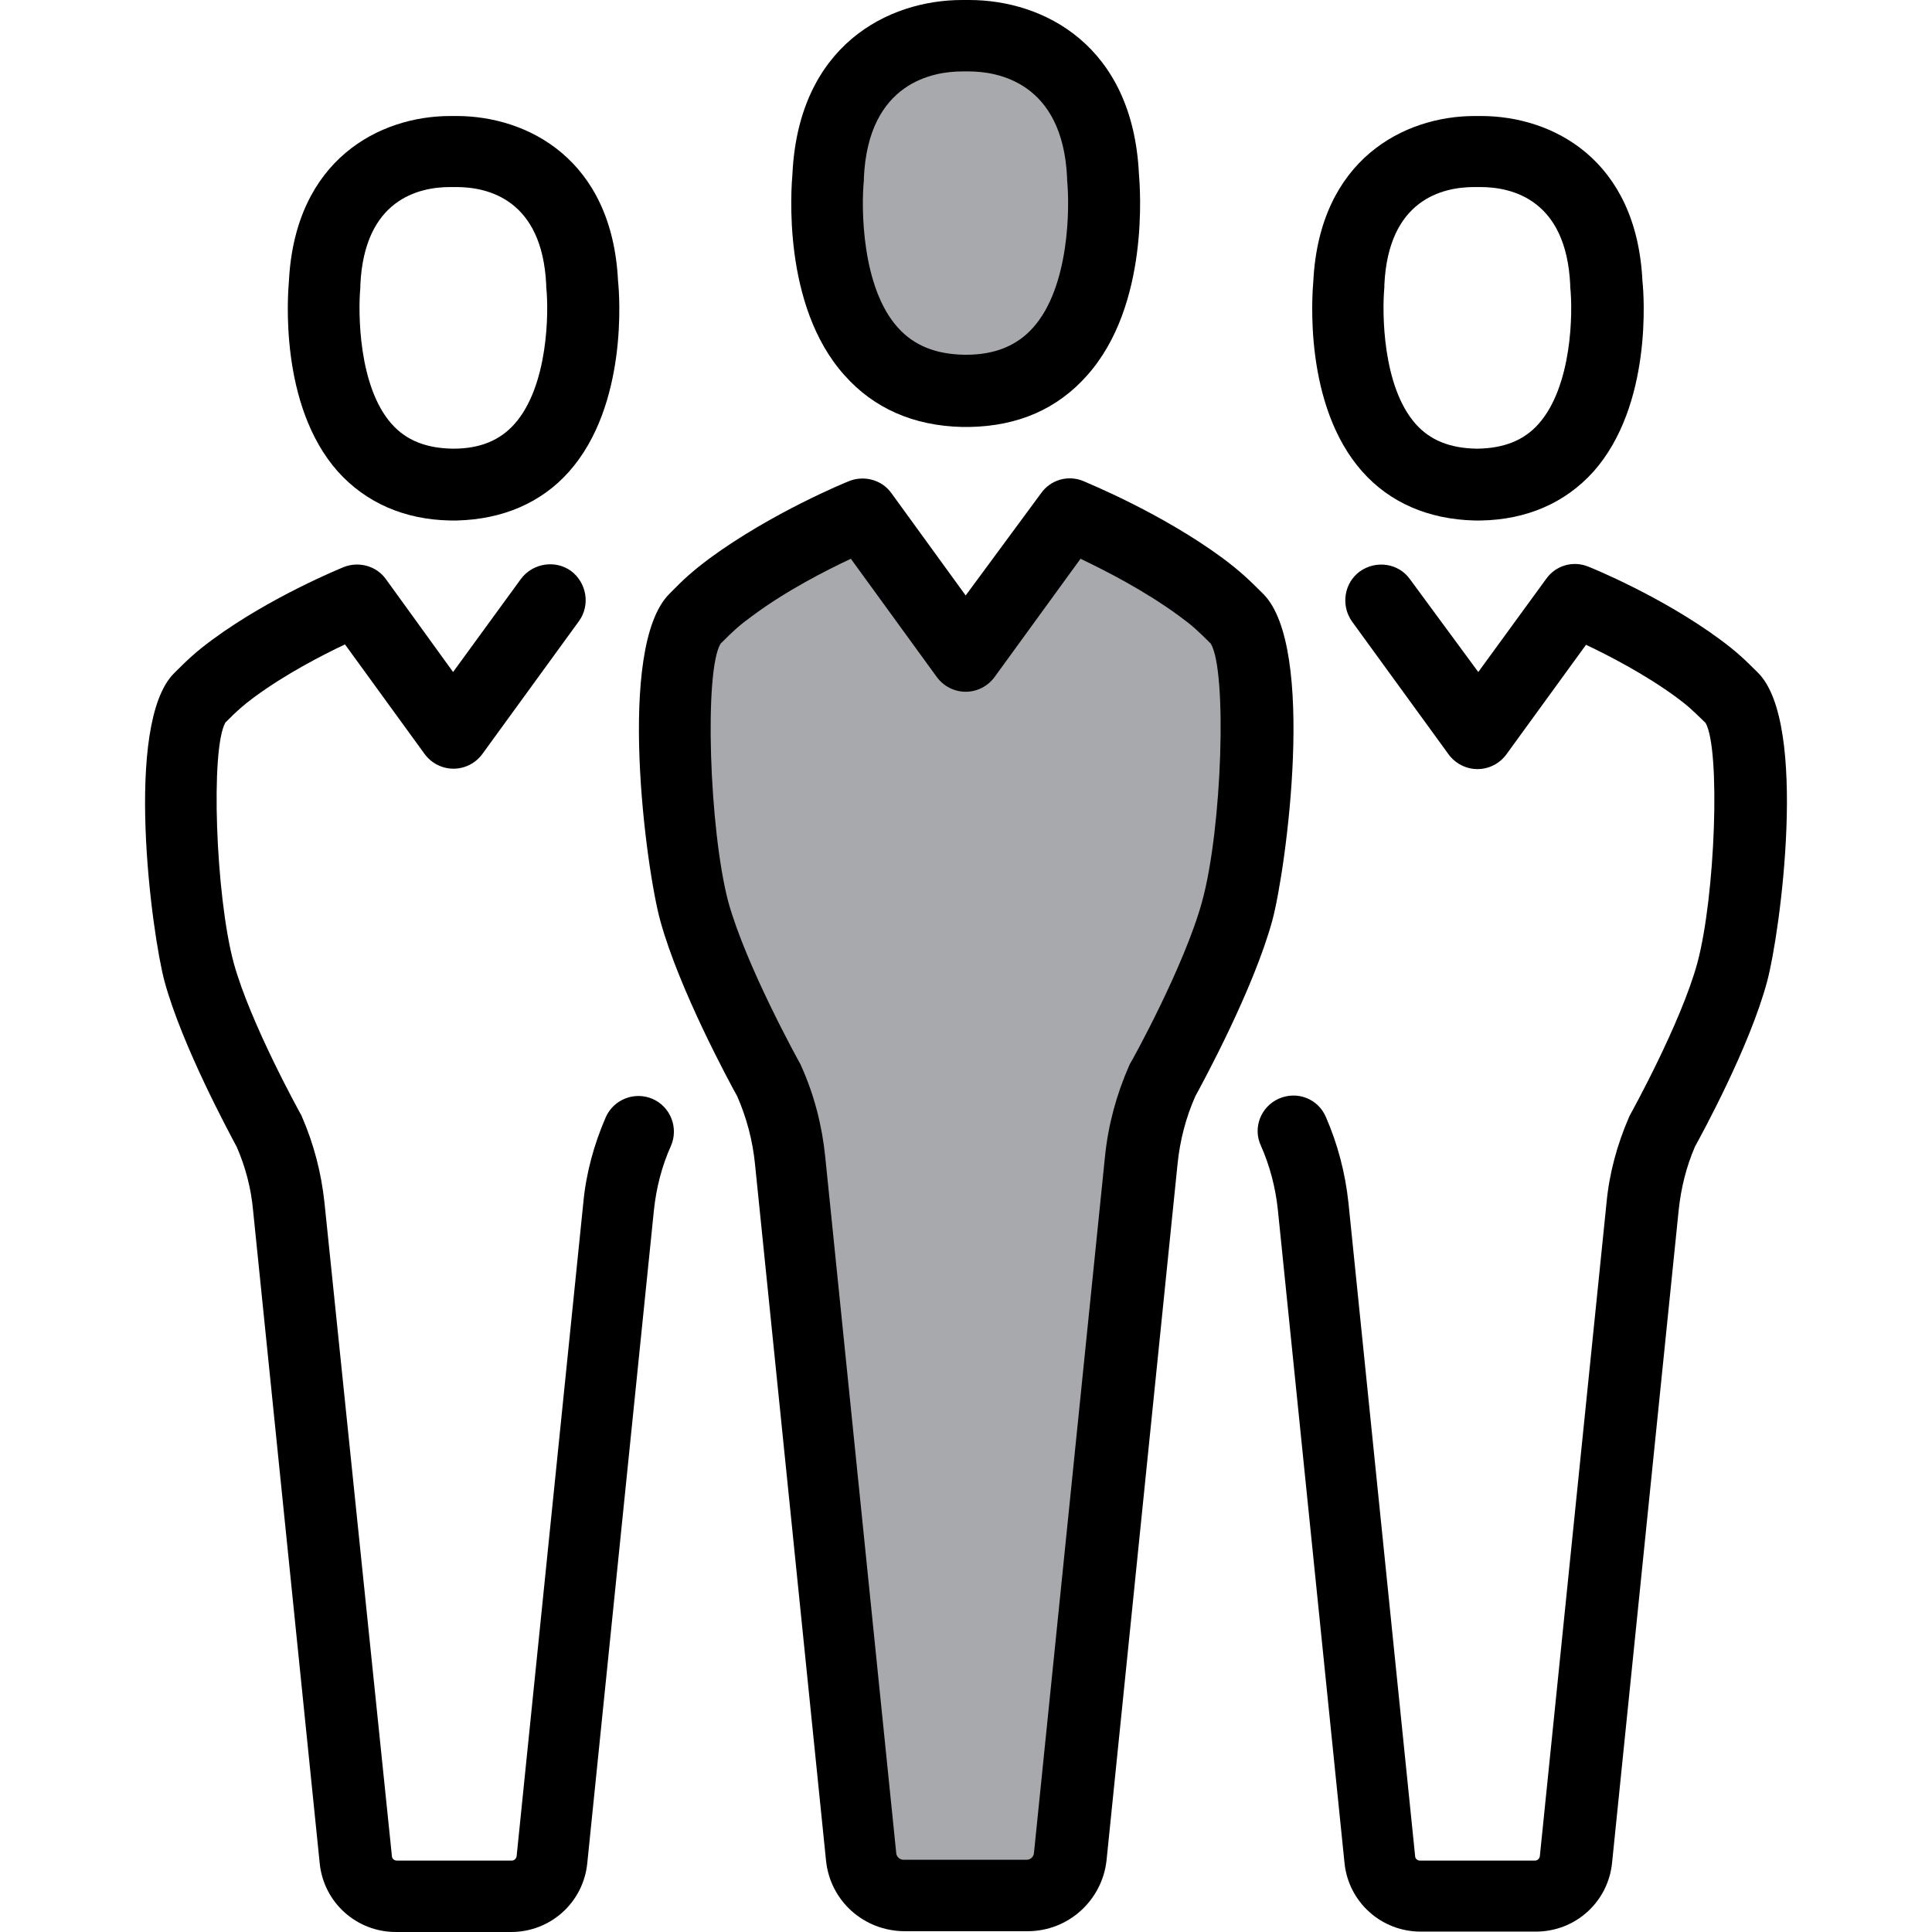 <?xml version="1.0" encoding="iso-8859-1"?>
<!-- Uploaded to: SVG Repo, www.svgrepo.com, Generator: SVG Repo Mixer Tools -->
<svg height="800px" width="800px" version="1.1" id="Layer_1" xmlns="http://www.w3.org/2000/svg" xmlns:xlink="http://www.w3.org/1999/xlink" 
	 viewBox="0 0 489.6 489.6" xml:space="preserve">
<g>
	<g>
		<path id="XMLID_2038_" style="fill:#A7A9AC;" d="M244.72,99.2c0.1,0,0.2,0,0.2,0l0,0c40.4-0.4,34.5-54.4,34.5-54.4
			c-1.6-36.1-31.7-35.8-34.7-35.7c-3-0.1-33.1-0.4-34.8,35.6c0,0-5.9,54,34.6,54.4l0,0C244.52,99.2,244.62,99.2,244.72,99.2z"/>
		<path id="XMLID_2039_" style="fill:#A7A9AC;" d="M244.72,166.3l26.1-36c0,0,18.4,7.4,33.4,18.5c3.9,2.9,5.7,4.6,9.2,8.1
			c8.3,8.3,4.8,56.4,0,74s-18.9,42.9-18.9,42.9c-2.8,6.4-4.6,13.3-5.3,20.2l-18,176.5c-0.6,5.6-5.3,9.9-10.9,9.9h-15.6h-15.6
			c-5.6,0-10.4-4.3-10.9-9.9l-18-176.5c-0.7-7-2.5-13.8-5.3-20.2c0,0-14.1-25.2-18.9-42.9c-4.8-17.6-8.3-65.7,0-74
			c3.5-3.5,5.3-5.2,9.2-8.1c15-11,33.4-18.5,33.4-18.5L244.72,166.3z"/>
		<path d="M41.72,248.8c4.5,16.4,16.5,38.5,18.3,41.9c2.2,5.1,3.6,10.4,4.1,15.9l16.9,165.6c1,9.9,9.3,17.4,19.3,17.4h29.2
			c10,0,18.3-7.5,19.3-17.4l16.9-165.6c0.6-5.6,2-11.1,4.3-16.2c2-4.6-0.1-9.9-4.6-11.9c-4.6-2-9.9,0.1-11.9,4.6
			c-3,6.9-5,14.2-5.7,21.7l-16.9,165.6c-0.1,0.6-0.6,1.1-1.2,1.1h-29.2c-0.6,0-1.2-0.5-1.2-1.1l-17.1-165.7
			c-0.8-7.5-2.7-14.8-5.7-21.7c-0.1-0.3-0.2-0.5-0.4-0.8c-0.1-0.2-12.7-22.9-16.9-38.2c-4.6-17.1-5.9-54.3-2.1-60.9
			c3-3,4.3-4.2,7.4-6.5c7.9-5.8,17-10.5,22.9-13.3l20.2,27.8c1.7,2.3,4.4,3.7,7.3,3.7s5.6-1.4,7.3-3.7l24.5-33.7c2.9-4,2-9.7-2-12.7
			c-4-2.9-9.7-2-12.7,2l-17.2,23.6l-17-23.5c-2.4-3.4-6.9-4.6-10.7-3.1c-0.7,0.3-18.5,7.5-33.3,18.4c-4.2,3.1-6.2,5-9.7,8.5
			C31.32,183.4,38.42,236.6,41.72,248.8z"/>
		<path d="M114.12,131.9c0.2,0,0.4,0,0.6,0c0.1,0,0.3,0,0.4,0c0.2,0,0.4,0,0.7,0c11.6-0.3,21.4-4.5,28.4-12.4
			c14.9-16.8,12.8-44.8,12.4-48.3c-1.5-30.9-23-41.8-40.9-41.8c-0.3,0-0.6,0-0.8,0c-0.2,0-0.5,0-0.8,0c-17.9,0-39.3,11-40.9,41.8
			c-0.3,3.5-2.5,31.5,12.4,48.3C92.72,127.4,102.52,131.7,114.12,131.9z M91.32,72.8c0-0.2,0-0.4,0-0.6c1-21.6,14.7-24.8,22.8-24.8
			h0.4c0.2,0,0.5,0,0.7,0h0.4c8.1,0,21.8,3.2,22.8,24.8c0,0.2,0,0.4,0,0.5c0.7,6.4,0.5,25.1-8,34.7c-3.7,4.2-8.8,6.3-15.5,6.3
			c-0.1,0-0.1,0-0.2,0l0,0c-6.7-0.1-11.8-2.1-15.5-6.3C90.82,97.9,90.72,79.2,91.32,72.8z"/>
		<path d="M324.12,278.4c-4.6,2-6.7,7.4-4.6,11.9c2.3,5.2,3.7,10.6,4.3,16.2l16.9,165.6c1,9.9,9.3,17.4,19.3,17.4h29.2
			c10,0,18.3-7.5,19.3-17.4l16.9-165.6c0.6-5.5,1.9-10.8,4.1-15.9c1.8-3.3,13.9-25.4,18.3-41.9c3.3-12.2,10.5-65.4-2.3-78.2
			c-3.5-3.5-5.5-5.4-9.7-8.5c-14.8-10.9-32.5-18.1-33.3-18.4c-3.9-1.6-8.3-0.3-10.7,3.1l-17.2,23.6l-17.3-23.5
			c-2.9-4.1-8.6-4.9-12.7-2c-4,2.9-4.9,8.6-2,12.7l24.5,33.7c1.7,2.3,4.4,3.7,7.3,3.7s5.6-1.4,7.3-3.7l20.2-27.8
			c5.9,2.8,15,7.5,22.9,13.3c3,2.2,4.3,3.5,7.4,6.5c3.8,6.6,2.5,43.8-2.1,60.9c-4.2,15.3-16.8,38-16.9,38.2s-0.3,0.5-0.4,0.8
			c-3,6.9-5,14.2-5.7,21.7l-16.9,165.6c-0.1,0.6-0.6,1.1-1.2,1.1h-29.2c-0.6,0-1.2-0.5-1.2-1.1l-16.9-165.6
			c-0.8-7.5-2.7-14.8-5.7-21.7C334.02,278.4,328.72,276.4,324.12,278.4z"/>
		<path d="M373.62,131.9c0.2,0,0.4,0,0.7,0c0.1,0,0.3,0,0.4,0c0.2,0,0.4,0,0.6,0c11.6-0.2,21.4-4.5,28.5-12.4
			c14.9-16.8,12.8-44.8,12.4-48.3c-1.5-30.9-22.9-41.8-40.9-41.8c-0.3,0-0.6,0-0.8,0c-0.2,0-0.5,0-0.8,0c-17.9,0-39.3,11-40.9,41.8
			c-0.3,3.5-2.5,31.5,12.4,48.3C352.22,127.4,362.02,131.6,373.62,131.9z M350.82,72.8c0-0.2,0-0.4,0-0.6
			c1-21.6,14.7-24.8,22.8-24.8h0.4c0.2,0,0.5,0,0.7,0h0.4c8.1,0,21.8,3.2,22.8,24.8c0,0.2,0,0.4,0,0.5c0.7,6.4,0.5,25.1-8,34.7
			c-3.7,4.2-8.8,6.2-15.5,6.3l0,0c-0.1,0-0.1,0-0.2,0c-6.7-0.1-11.8-2.1-15.5-6.3C350.32,97.9,350.22,79.2,350.82,72.8z"/>
		<path d="M169.62,150.5c-13.5,13.5-5.9,69.8-2.3,82.8c4.8,17.5,17.6,41.1,19.5,44.5c2.4,5.5,3.9,11.2,4.5,17.1l18,176.5
			c1,10.3,9.6,18,20,18h31.1c10.3,0,18.9-7.8,20-18l18-176.5c0.6-5.9,2.1-11.7,4.5-17.1c1.9-3.5,14.7-27,19.5-44.5
			c3.5-13,11.2-69.3-2.3-82.8c-3.7-3.7-5.8-5.7-10.2-9c-15.7-11.6-34.6-19.2-35.4-19.6c-3.9-1.6-8.3-0.3-10.7,3.1l-19.1,25.9
			l-18.8-25.9c-2.4-3.4-6.9-4.6-10.7-3.1c-0.8,0.3-19.6,8-35.4,19.6C175.42,144.8,173.22,146.8,169.62,150.5z M182.62,163.1
			c3.3-3.3,4.7-4.6,8-7c8.6-6.4,18.6-11.5,25-14.5l21.8,30c1.7,2.3,4.4,3.7,7.3,3.7c2.9,0,5.6-1.4,7.3-3.7l21.8-30
			c6.3,3,16.3,8.1,25,14.5c3.3,2.4,4.7,3.7,8,7c4.2,6.8,2.9,46.9-2.2,65.4c-4.5,16.4-17.9,40.6-18.1,40.8c-0.1,0.2-0.3,0.5-0.4,0.8
			c-3.2,7.3-5.3,15-6.1,23l-18,176.5c-0.1,1-0.9,1.7-1.9,1.7h-31.1c-1,0-1.8-0.7-1.9-1.7l-18-176.5c-0.8-7.9-2.8-15.7-6.1-23
			c-0.1-0.3-0.2-0.5-0.4-0.8c-0.1-0.2-13.6-24.5-18.1-40.9C179.72,210,178.42,169.9,182.62,163.1z"/>
		<path d="M243.82,108.2c0.2,0,0.5,0,0.7,0c0.1,0,0.4,0,0.5,0c0.2,0,0.4,0,0.6,0c12.4-0.2,22.4-4.6,29.9-13.1
			c15.8-17.7,13.4-47.5,13.1-51.1c-1.6-32.5-24.1-44-43-44c-0.3,0-0.6,0-0.9,0c-0.2,0-0.5,0-0.9,0c-18.8,0-41.4,11.5-43,44
			c-0.3,3.6-2.7,33.3,13.1,51C221.42,103.5,231.52,107.9,243.82,108.2z M218.92,45.7c0-0.2,0-0.4,0-0.6c1.1-24.4,17.8-27,24.9-27
			h0.5c0.2,0,0.5,0,0.7,0h0.5c7.1,0,23.8,2.6,24.9,27c0,0.2,0,0.4,0,0.5c0.7,6.9,0.6,27.1-8.6,37.4c-4.1,4.6-9.7,6.9-17,6.9
			c-0.1,0-0.2,0-0.3,0c-7.3-0.1-12.9-2.3-17-6.9C218.32,72.8,218.22,52.6,218.92,45.7z"/>
	</g>
</g>
</svg>